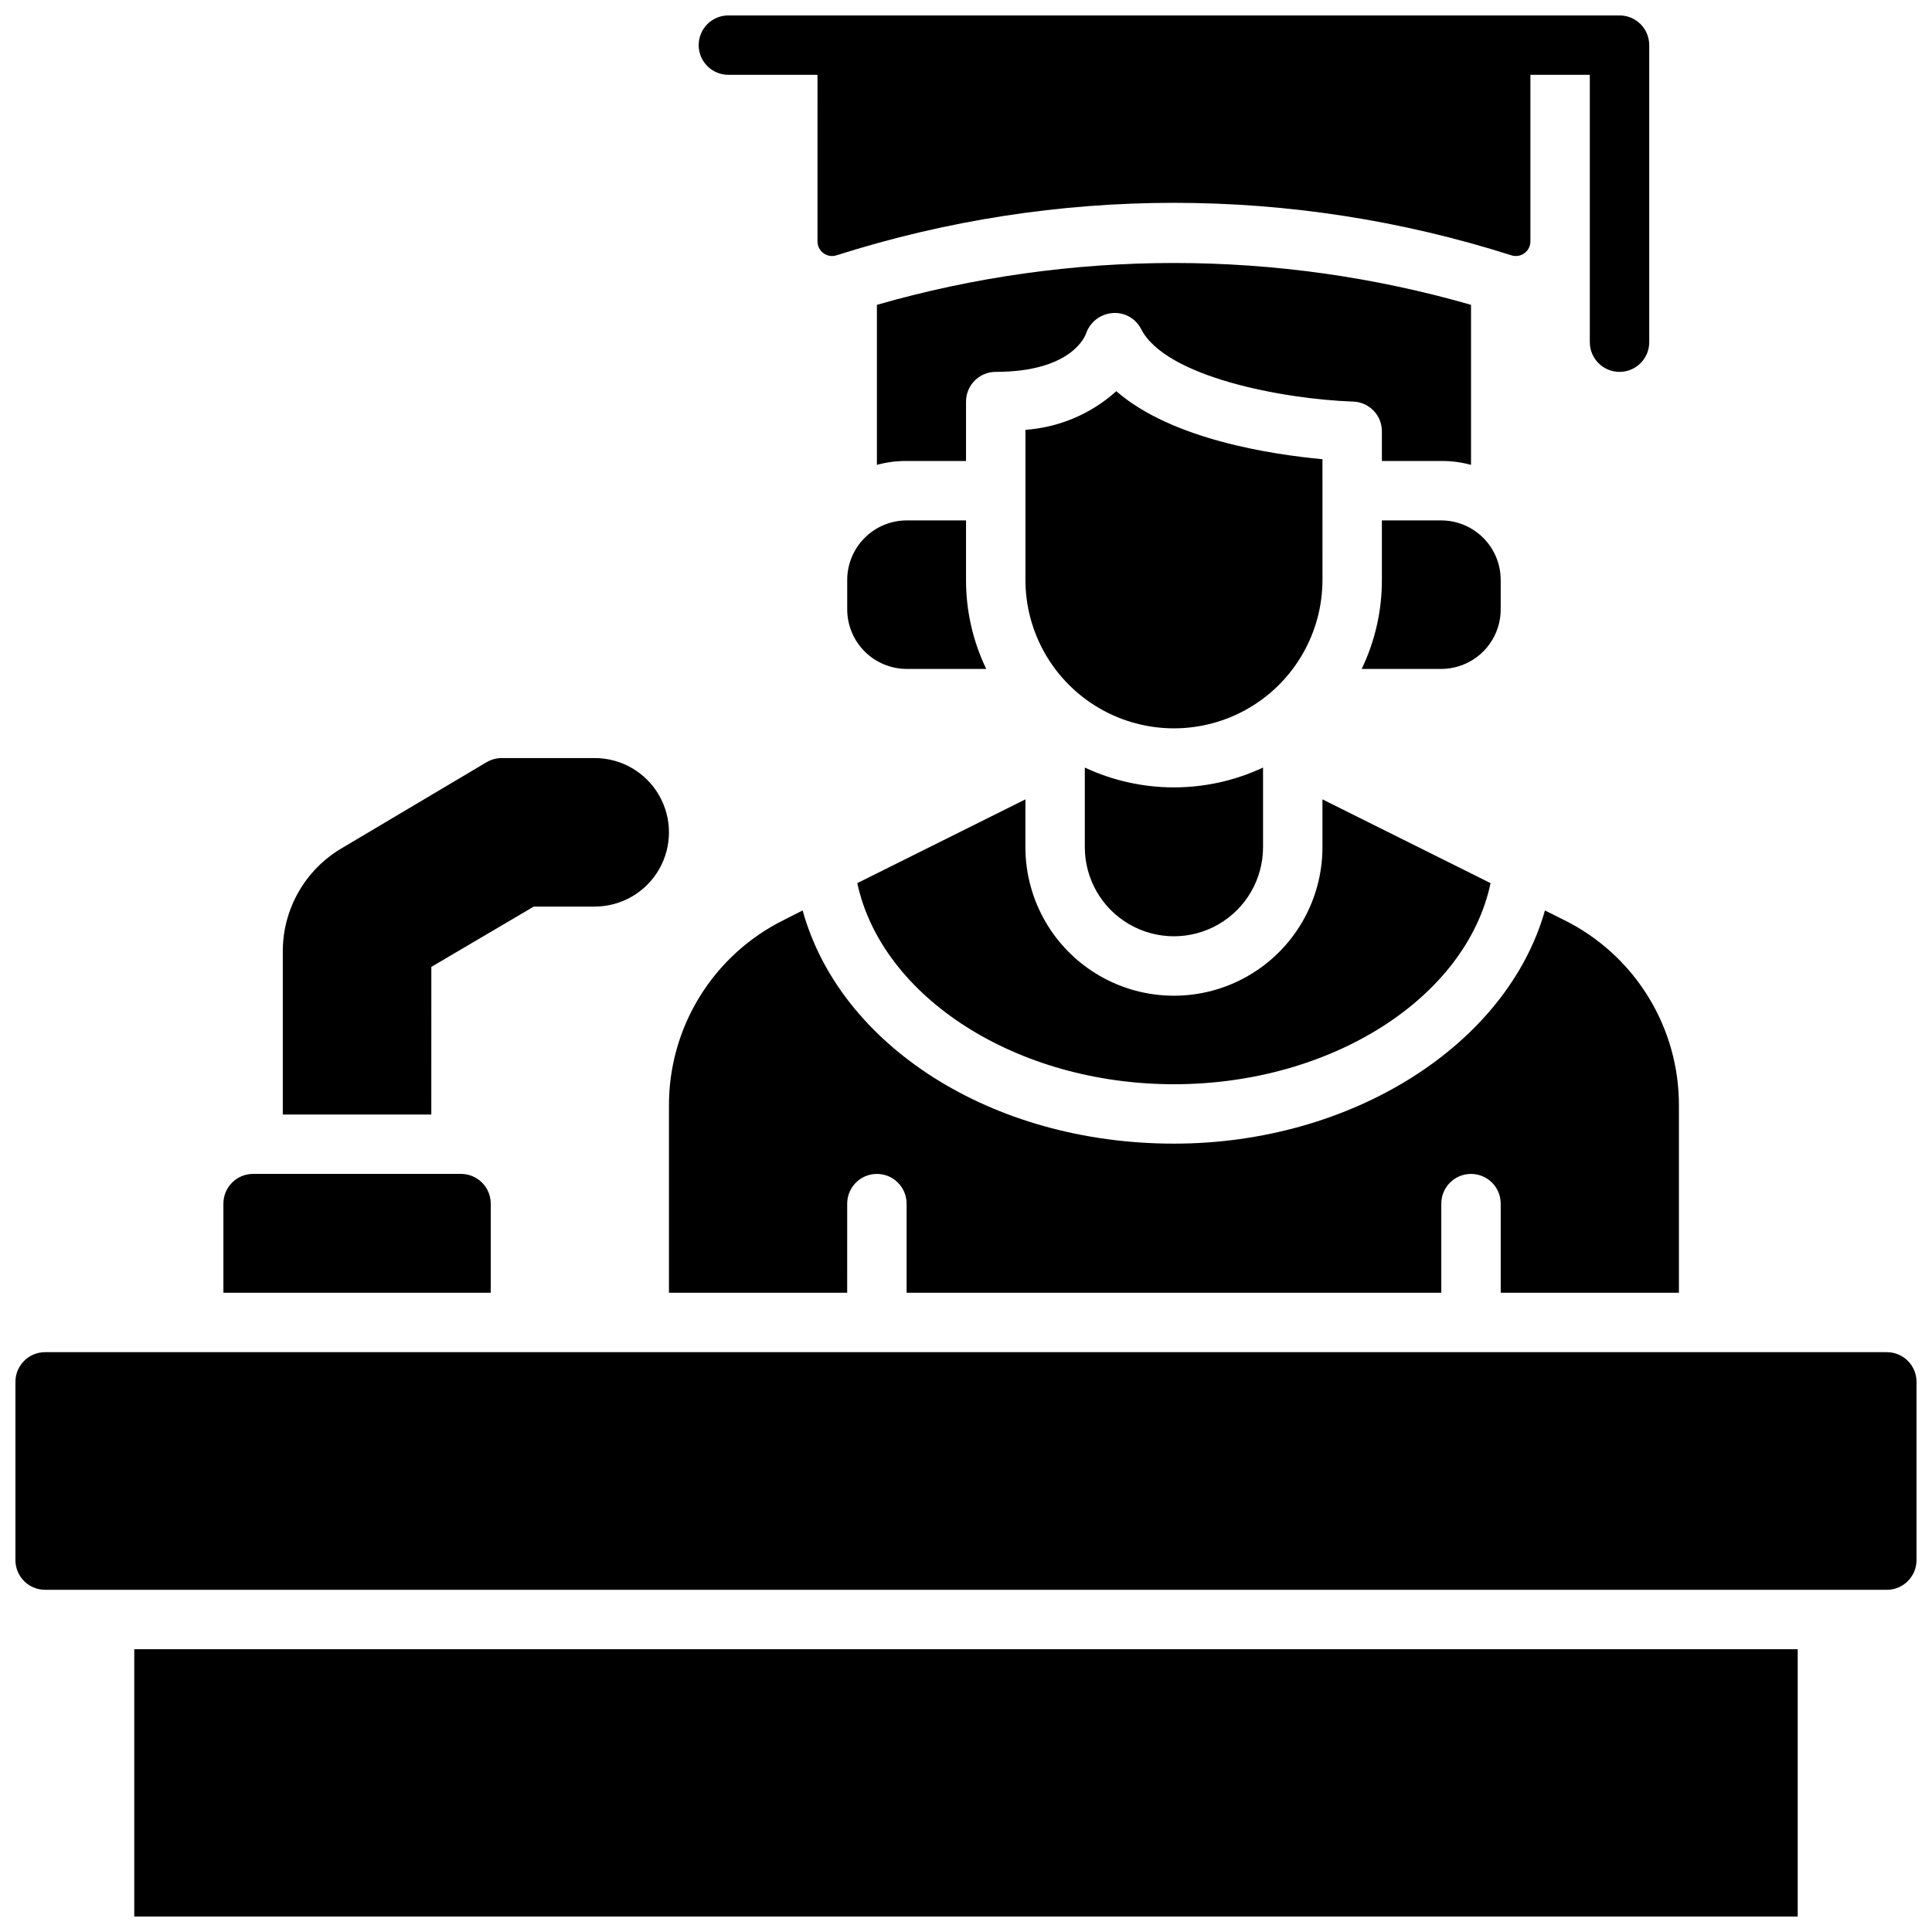 <?xml version="1.0" encoding="UTF-8"?>
<!-- Uploaded to: ICON Repo, www.iconrepo.com, Generator: ICON Repo Mixer Tools -->
<svg width="800px" height="800px" version="1.1" viewBox="144 144 512 512" xmlns="http://www.w3.org/2000/svg">
 <defs>
  <clipPath id="a">
   <path d="m148.09 148.09h503.81v503.81h-503.81z"/>
  </clipPath>
 </defs>
 <g clip-path="url(#a)">
  <path d="m651.9 510.21v47.23c0 2.09-0.828 4.09-2.305 5.566-1.477 1.477-3.481 2.309-5.566 2.309h-488.07c-4.348 0-7.871-3.527-7.871-7.875v-47.23c0-4.348 3.523-7.871 7.871-7.871h488.07c2.086 0 4.09 0.828 5.566 2.305 1.477 1.477 2.305 3.477 2.305 5.566zm-472.32 141.7h440.83v-70.848h-440.83zm191.61-273.87c6.453 30.07 41.957 53.293 83.914 53.293 41.645 0 77.461-22.828 83.914-53.293l-44.555-22.199v12.676c0 14.062-7.5 27.055-19.68 34.086-12.176 7.031-27.18 7.031-39.359 0-12.176-7.031-19.68-20.023-19.68-34.086v-12.676zm217.74 108.55v-49.516c0.047-10.242-2.785-20.289-8.172-29-5.387-8.715-13.109-15.738-22.293-20.277l-5.039-2.519c-10.074 35.582-51.086 61.797-98.32 61.797-48.492 0-88.559-26.137-98.398-61.797l-4.961 2.519c-9.18 4.539-16.902 11.562-22.289 20.277-5.387 8.711-8.219 18.758-8.176 29v49.516h47.23l0.004-23.613c0-4.348 3.523-7.875 7.871-7.875 4.348 0 7.871 3.527 7.871 7.875v23.617l141.7-0.004v-23.613c0-4.348 3.527-7.875 7.875-7.875 4.348 0 7.871 3.527 7.871 7.875v23.617zm-47.23-188.93c-0.012-4.172-1.676-8.172-4.625-11.121-2.949-2.949-6.949-4.613-11.121-4.625h-15.742v15.746c0.023 8.172-1.809 16.246-5.352 23.613h21.094c4.172-0.012 8.172-1.676 11.121-4.625 2.949-2.949 4.613-6.945 4.625-11.117zm-173.18 0v7.871c0.012 4.172 1.676 8.168 4.625 11.117 2.949 2.949 6.945 4.613 11.117 4.625h21.098c-3.547-7.367-5.375-15.441-5.352-23.613v-15.746h-15.746c-4.172 0.012-8.168 1.676-11.117 4.625s-4.613 6.949-4.625 11.121zm125.95 0-0.004-31.961c-13.383-1.258-39.91-5.195-54.633-18.027h0.004c-6.668 6-15.145 9.602-24.09 10.234v39.754c0 14.059 7.504 27.055 19.68 34.086 12.18 7.031 27.184 7.031 39.359 0 12.18-7.031 19.68-20.027 19.68-34.086zm-157.44-133.83h23.617l-0.004 44.125c-0.008 1.258 0.598 2.441 1.617 3.172 1.023 0.73 2.34 0.918 3.523 0.504 58.113-18.504 120.54-18.504 178.65 0 1.195 0.418 2.516 0.227 3.539-0.516 1.027-0.742 1.625-1.938 1.602-3.199v-44.086h15.742v70.848l0.004 0.004c0 4.348 3.523 7.871 7.871 7.871s7.871-3.523 7.871-7.871v-78.723c0-2.086-0.828-4.09-2.305-5.566-1.477-1.477-3.481-2.305-5.566-2.305h-236.16c-4.348 0-7.875 3.523-7.875 7.871s3.527 7.871 7.875 7.871zm39.359 60.953v42.41c2.562-0.703 5.215-1.051 7.871-1.023h15.742l0.004-15.746c0-4.348 3.523-7.871 7.871-7.871 20.309 0 23.773-9.684 23.93-10.156 1.047-3.043 3.797-5.176 7.008-5.43 3.129-0.266 6.109 1.383 7.555 4.172 6.453 12.832 37.941 18.656 56.207 19.285 4.254 0.129 7.637 3.617 7.637 7.871v7.871h15.742v0.004c2.66-0.027 5.309 0.32 7.875 1.023v-42.41c-51.441-14.785-106-14.785-157.44 0zm-102.34 238.19c0-2.09-0.832-4.094-2.305-5.566-1.477-1.477-3.481-2.309-5.566-2.309h-55.105c-4.348 0-7.871 3.527-7.871 7.875v23.617h70.848zm-15.742-62.738 27.156-15.984h16.137c7.031 0 13.527-3.75 17.043-9.84 3.516-6.09 3.516-13.59 0-19.68s-10.012-9.84-17.043-9.84h-24.641c-1.41 0.012-2.793 0.391-4.012 1.102l-38.574 22.906c-9.535 5.699-15.387 15.973-15.43 27.082v43.375h39.359zm173.18-52.82v21.094c0 8.438 4.5 16.23 11.805 20.449 7.309 4.219 16.312 4.219 23.617 0 7.309-4.219 11.809-12.012 11.809-20.449v-21.098c-14.965 7.004-32.27 7.004-47.23 0z"/>
 </g>
</svg>